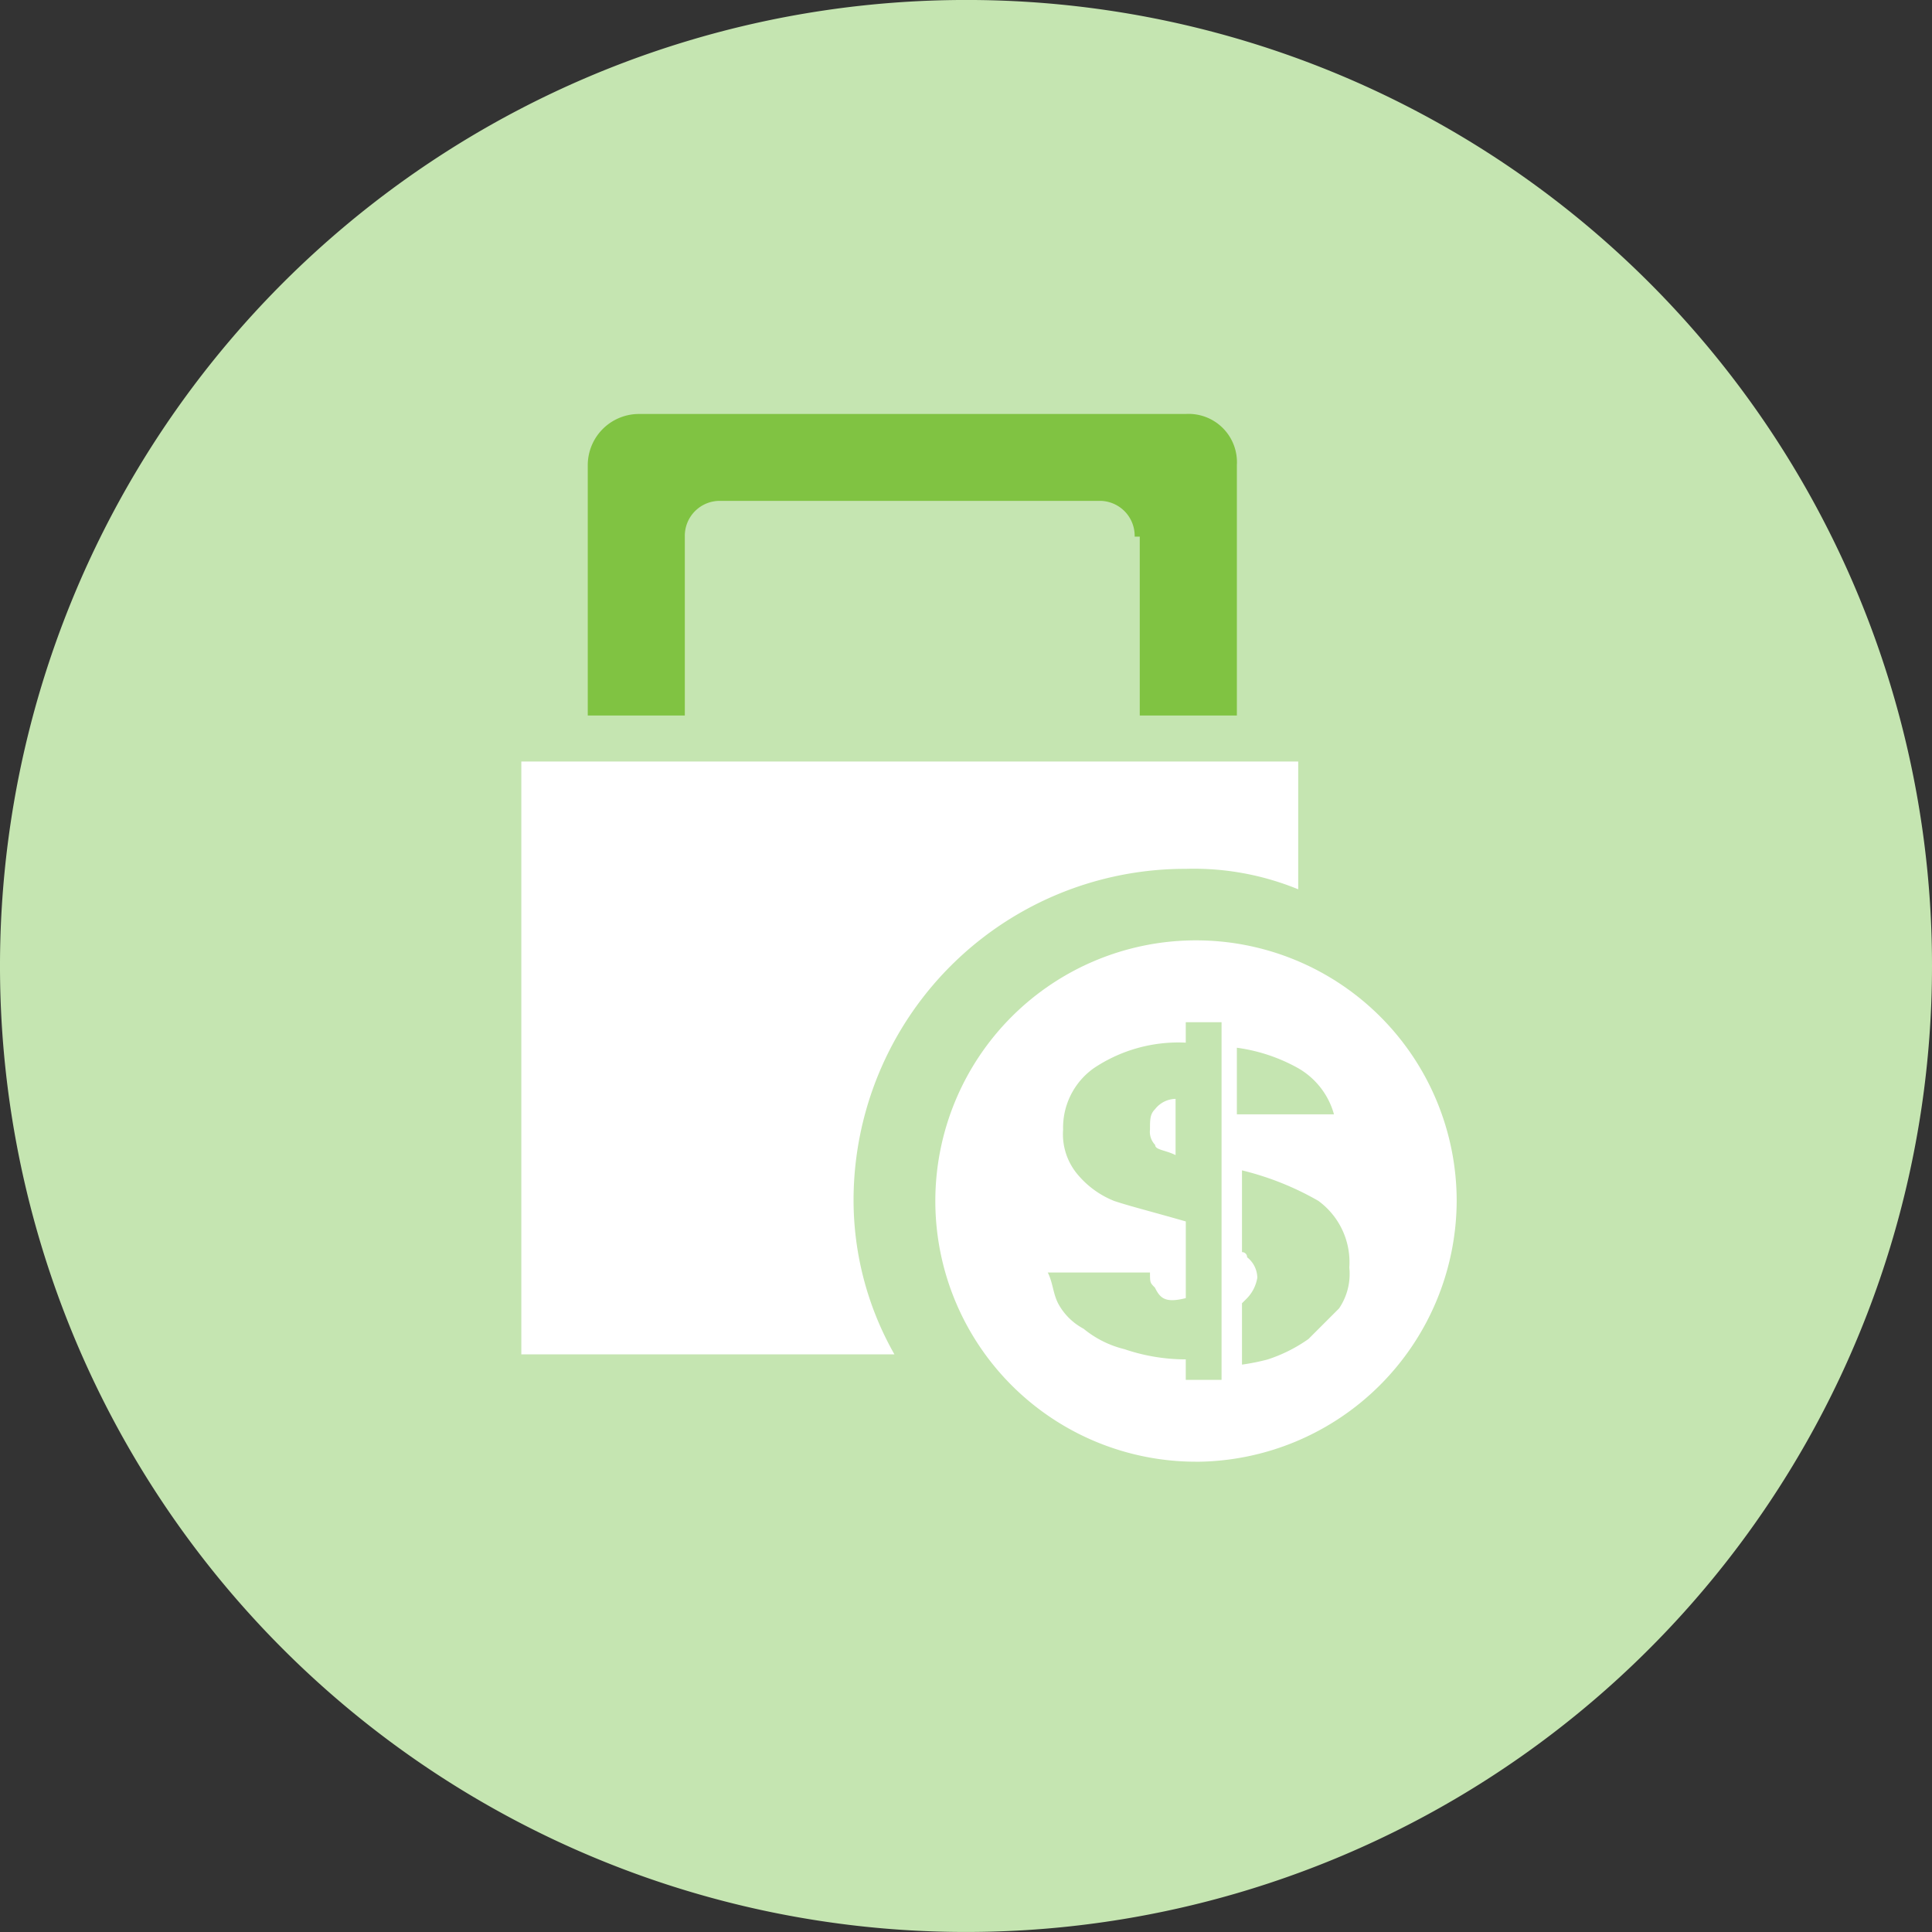 <svg xmlns="http://www.w3.org/2000/svg" width="80" height="80" viewBox="0 0 80 80">
  <rect x="0" y="0" width="80" height="80" fill="#333333" stroke="none"/>
  <g id="Group_6913" data-name="Group 6913" transform="translate(-489.5 -133.801)">
    <path id="Path_7751" data-name="Path 7751" d="M569.5,173.8a40,40,0,1,1-40-40A39.968,39.968,0,0,1,569.5,173.8Z" transform="translate(0 0)" fill="#c5e5b1"/>
    <g id="XMLID_383_" transform="translate(511.087 150.943)">
      <g id="Group_6451" data-name="Group 6451">
        <path id="Path_7752" data-name="Path 7752" d="M523.646,146.979a1.447,1.447,0,0,0-1.482-1.481H506.5a1.447,1.447,0,0,0-1.481,1.481v7.407H501v-10.37a2.121,2.121,0,0,1,2.116-2.116h22.646a2,2,0,0,1,2.116,2.116v10.37h-4.021v-7.407Z" transform="translate(-498.249 -141.9)" fill="#80c342"/>
        <path id="Path_7753" data-name="Path 7753" d="M512.212,155.723a1.1,1.1,0,0,1,.847-.423v2.328c-.423-.212-.847-.212-.847-.423a.777.777,0,0,1-.212-.635C512,156.147,512,155.935,512.212,155.723Z" transform="translate(-485.968 -126.94)" fill="#fff"/>
        <path id="Path_7754" data-name="Path 7754" d="M522.826,157.491a7.139,7.139,0,0,0-2.54-.847V159.4h4.021A3.18,3.18,0,0,0,522.826,157.491Zm.847,5.5a12.088,12.088,0,0,0-3.175-1.27v3.386a.207.207,0,0,1,.212.212,1.1,1.1,0,0,1,.423.847,1.6,1.6,0,0,1-.423.847l-.212.212v2.54a9.16,9.16,0,0,0,1.058-.212,6.337,6.337,0,0,0,1.693-.847l1.27-1.27a2.545,2.545,0,0,0,.423-1.693A3.144,3.144,0,0,0,523.673,162.994Zm-5.079,10.794a10.794,10.794,0,1,1,10.794-10.794A10.839,10.839,0,0,1,518.594,173.787Zm-1.693-7.2c-.212-.212-.212-.212-.212-.635h-4.233c.212.423.212.847.423,1.27a2.55,2.55,0,0,0,1.058,1.058,4.254,4.254,0,0,0,1.693.847,7.892,7.892,0,0,0,2.54.423v.847h1.482V155.586H518.17v.847a6.284,6.284,0,0,0-3.809,1.058,3.017,3.017,0,0,0-1.27,2.54,2.587,2.587,0,0,0,.635,1.9,3.8,3.8,0,0,0,1.482,1.058c.635.212,1.481.423,2.963.847v3.175C517.324,167.226,517.112,167.015,516.9,166.592Z" transform="translate(-490.657 -130.401)" fill="#fff"/>
        <path id="Path_7755" data-name="Path 7755" d="M527.213,153.144A13.729,13.729,0,0,0,513.457,166.9a12.929,12.929,0,0,0,1.693,6.349H499.7V148.7h32.169v5.291A11.389,11.389,0,0,0,527.213,153.144Z" transform="translate(-499.7 -134.309)" fill="#fff"/>
      </g>
    </g>
  </g>
</svg>
